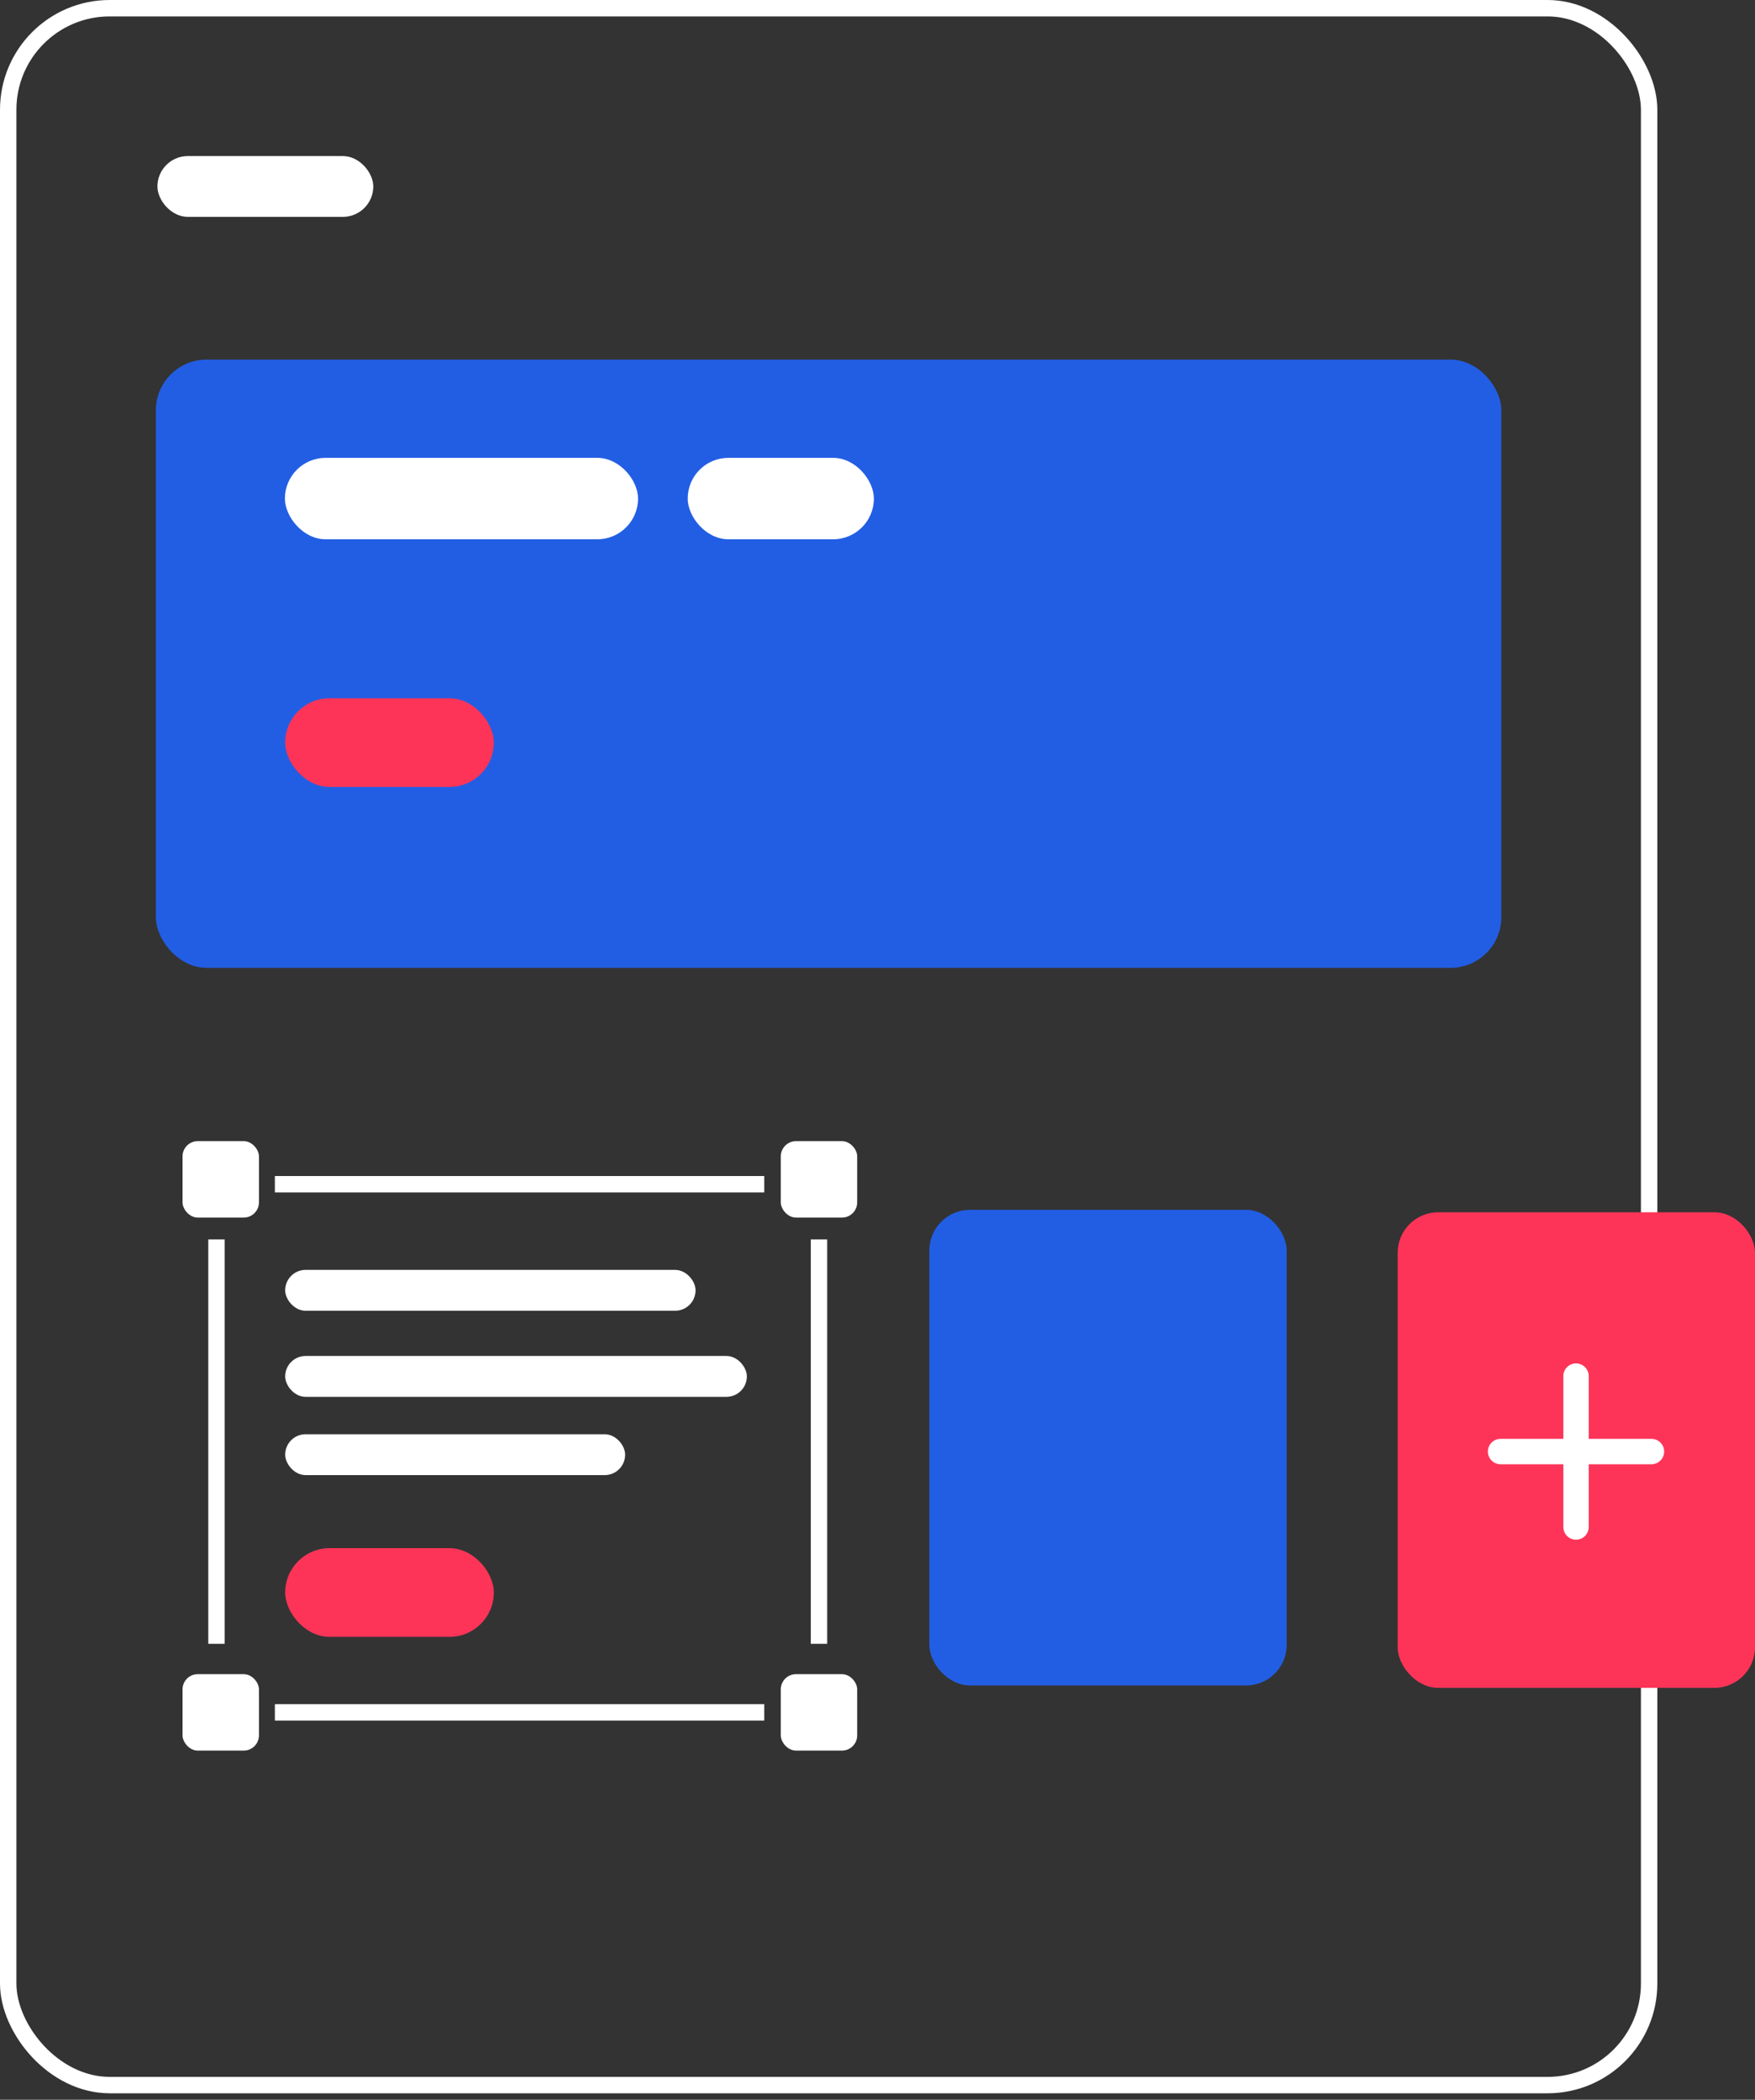 <?xml version="1.0" encoding="UTF-8"?> <svg xmlns="http://www.w3.org/2000/svg" width="214" height="256" viewBox="0 0 214 256" fill="none"><rect x="0" y="0" width="214" height="256" fill="#333333" stroke="none"/> <rect x="1" y="1" width="200.09" height="253.211" rx="12.379" stroke="white" stroke-width="2"></rect> <rect x="19.004" y="43.844" width="164.064" height="74.153" rx="6.189" fill="#225EE4"></rect> <rect x="19.196" y="19.027" width="26.321" height="7.414" rx="3.707" fill="white"></rect> <rect x="34.74" y="55.821" width="43.061" height="9.928" rx="4.964" fill="white"></rect> <rect x="83.857" y="55.821" width="22.7" height="9.928" rx="4.964" fill="white"></rect> <path d="M26.399 200.411V151.112" stroke="white" stroke-width="2"></path> <path d="M99.866 200.411V151.112" stroke="white" stroke-width="2"></path> <path d="M93.19 144.38H33.517" stroke="white" stroke-width="2"></path> <path d="M93.19 208.771H33.517" stroke="white" stroke-width="2"></path> <rect x="22.258" y="139.128" width="9.318" height="9.318" rx="1.857" fill="white"></rect> <rect x="22.258" y="204.112" width="9.318" height="9.318" rx="1.857" fill="white"></rect> <rect x="95.207" y="139.128" width="9.318" height="9.318" rx="1.857" fill="white"></rect> <rect x="95.207" y="204.112" width="9.318" height="9.318" rx="1.857" fill="white"></rect> <rect x="34.774" y="154.823" width="50.041" height="4.983" rx="2.491" fill="white"></rect> <rect x="34.774" y="165.319" width="56.296" height="4.983" rx="2.491" fill="white"></rect> <rect x="34.774" y="174.861" width="41.453" height="4.983" rx="2.491" fill="white"></rect> <rect x="34.774" y="188.749" width="25.444" height="10.814" rx="5.407" fill="#FD3458"></rect> <rect x="34.774" y="85.131" width="25.444" height="10.814" rx="5.407" fill="#FD3458"></rect> <rect x="113.322" y="147.504" width="43.573" height="57.984" rx="4.952" fill="#225EE4"></rect> <rect x="170.427" y="147.797" width="43.573" height="57.984" rx="4.952" fill="#FD3458"></rect> <path d="M182.975 176.972H201.375" stroke="white" stroke-width="3.095" stroke-linecap="round"></path> <path d="M192.175 186.172L192.175 167.772" stroke="white" stroke-width="3.095" stroke-linecap="round"></path> </svg> 